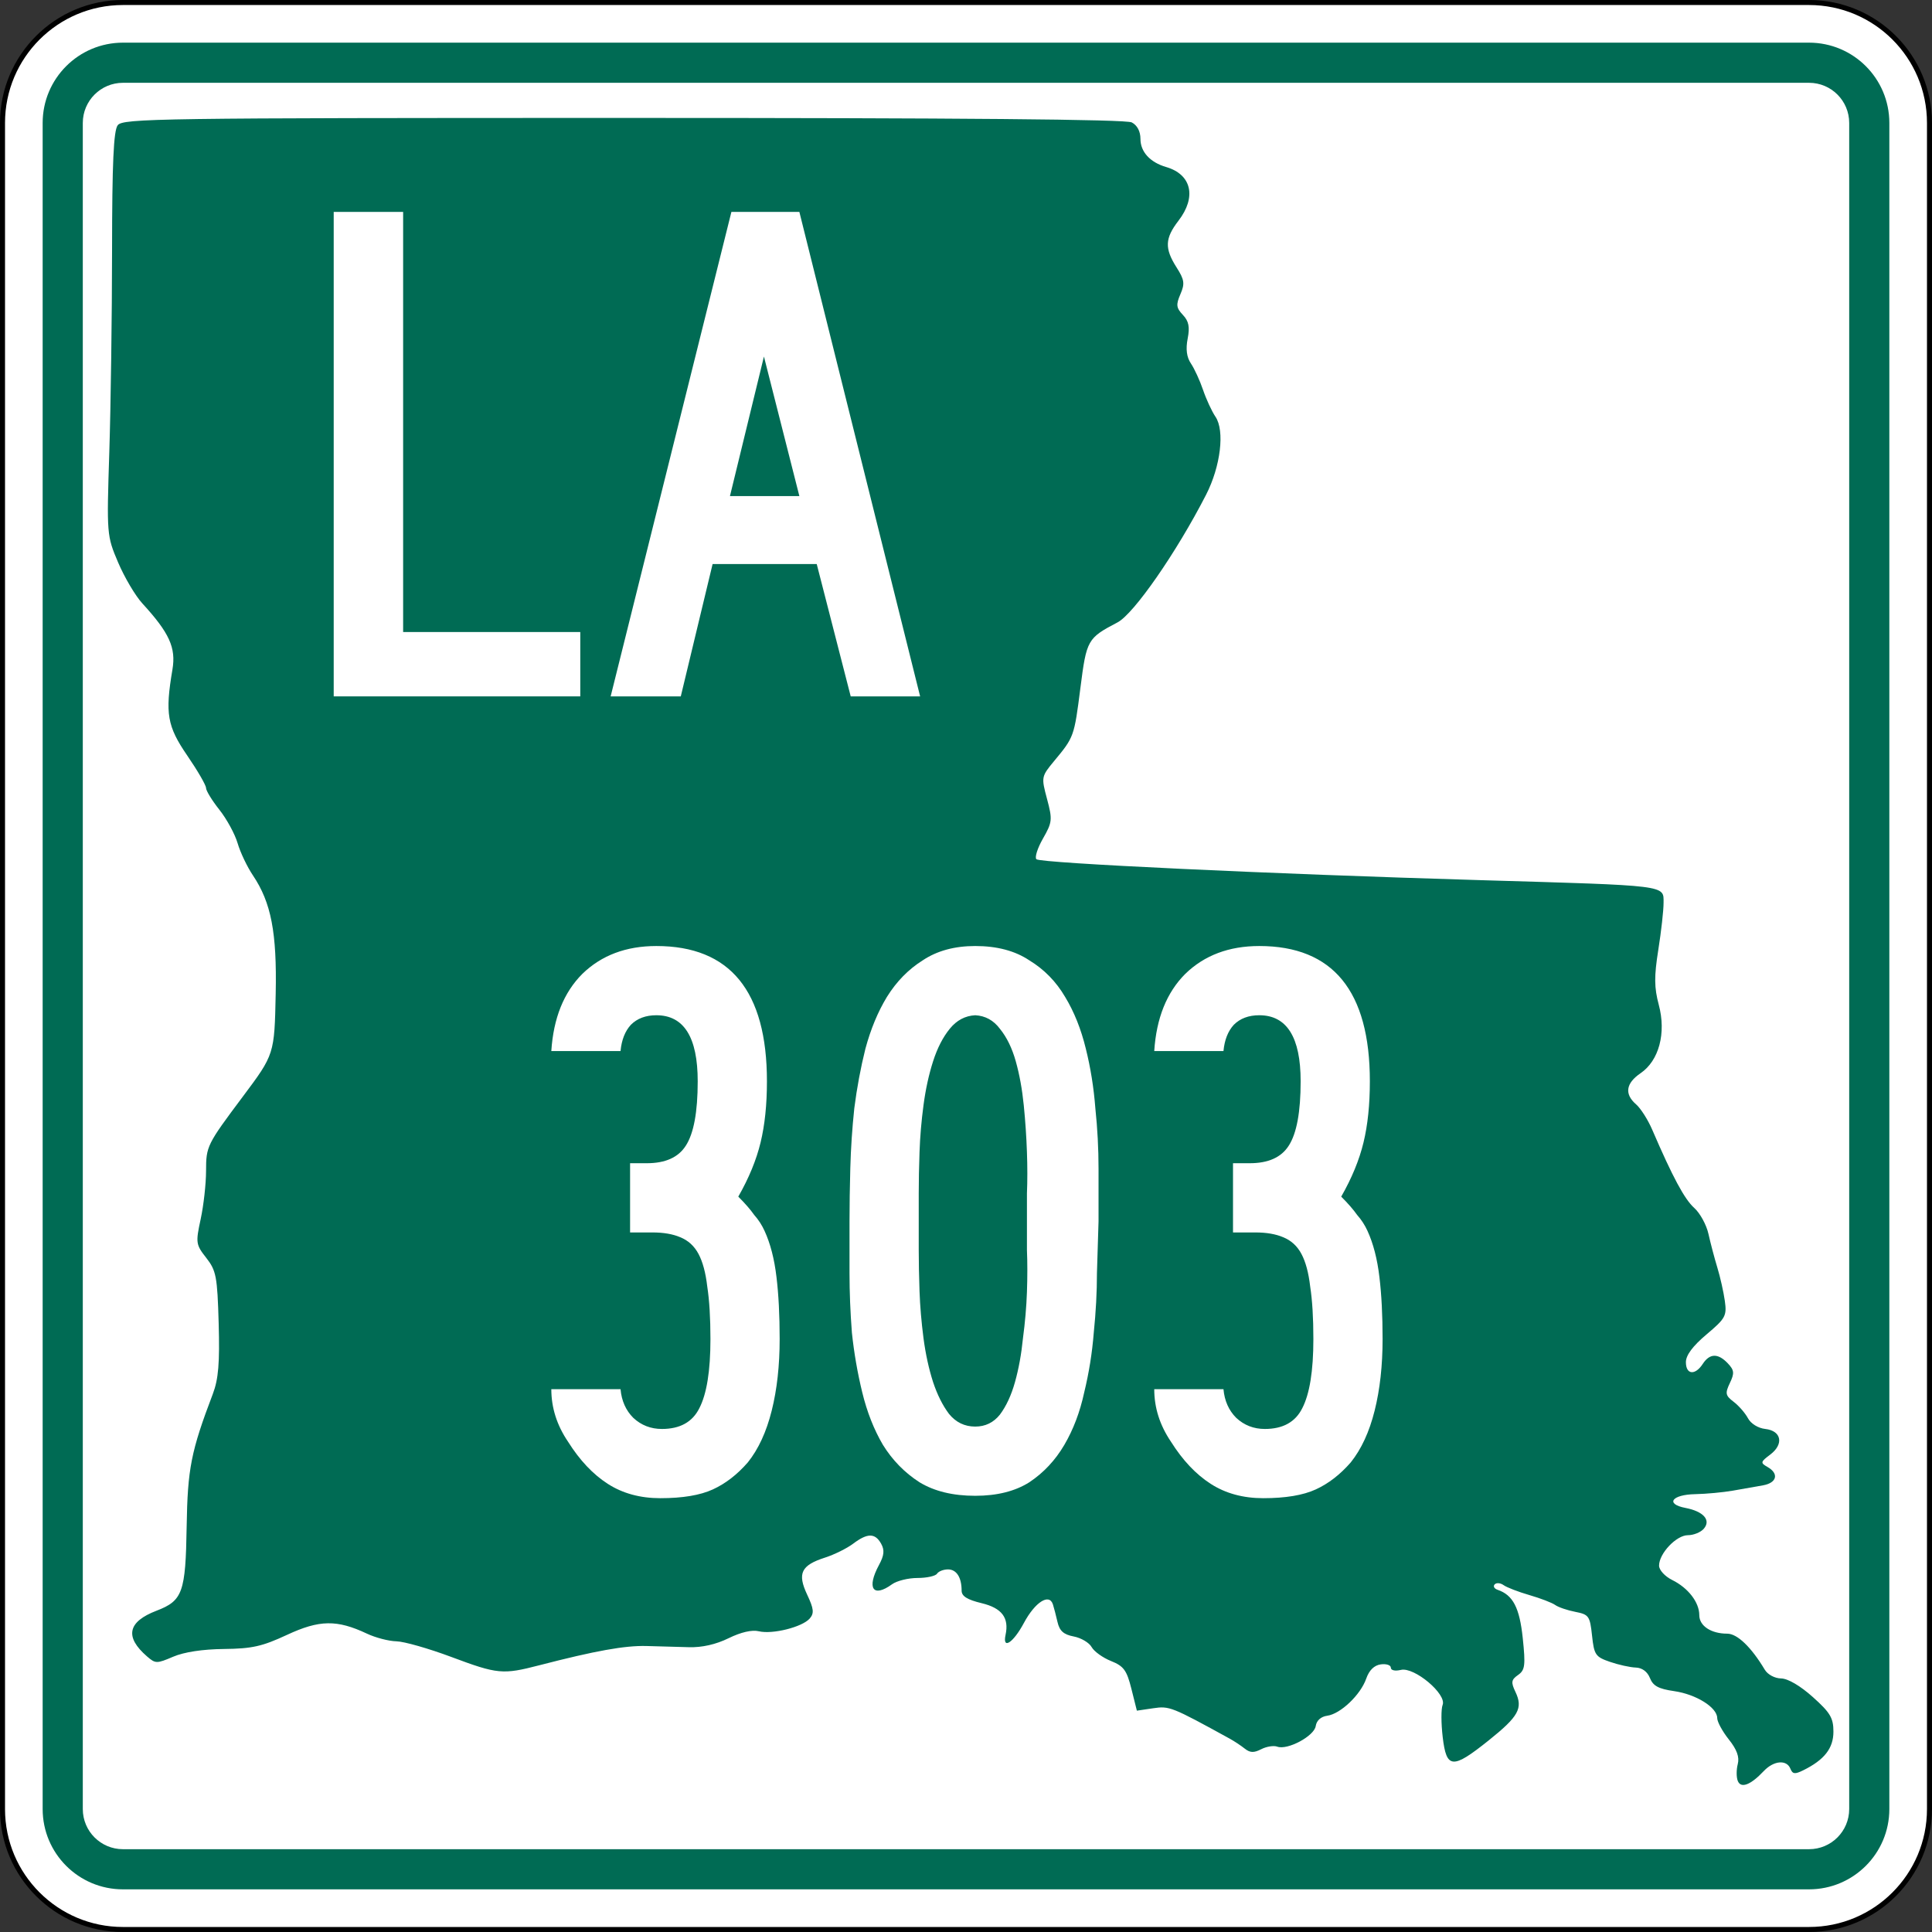 <?xml version="1.0" encoding="UTF-8" standalone="no"?>
<!-- Generator: Adobe Illustrator 12.0.0, SVG Export Plug-In . SVG Version: 6.00 Build 51448)  -->
<svg
   xmlns:dc="http://purl.org/dc/elements/1.1/"
   xmlns:cc="http://web.resource.org/cc/"
   xmlns:rdf="http://www.w3.org/1999/02/22-rdf-syntax-ns#"
   xmlns:svg="http://www.w3.org/2000/svg"
   xmlns="http://www.w3.org/2000/svg"
   xmlns:sodipodi="http://inkscape.sourceforge.net/DTD/sodipodi-0.dtd"
   xmlns:inkscape="http://www.inkscape.org/namespaces/inkscape"
   version="1.1"
   id="Layer_1"
   width="385"
   height="385"
   viewBox="0 0 385 385"
   overflow="visible"
   enable-background="new 0 0 385 385"
   xml:space="preserve"
   sodipodi:version="0.32"
   inkscape:version="0.43"
   sodipodi:docname="Louisiana 303.svg"
   sodipodi:docbase="C:\Documents and Settings\Alexander Bito\My Documents\Wikipedia Highways\LA Shields\LA Shields 4"><rect x="0" y="0" width="385" height="385" fill="#333333" stroke="none"/><defs
   id="defs60" /><sodipodi:namedview
   inkscape:window-height="712"
   inkscape:window-width="1024"
   inkscape:pageshadow="2"
   inkscape:pageopacity="0.0"
   guidetolerance="10.0"
   gridtolerance="10.0"
   objecttolerance="10.0"
   borderopacity="1.0"
   bordercolor="#666666"
   pagecolor="#ffffff"
   id="base"
   inkscape:zoom="0.97922078"
   inkscape:cx="192.50024"
   inkscape:cy="192.5"
   inkscape:window-x="-4"
   inkscape:window-y="-4"
   inkscape:current-layer="Layer_1" />
<g
   id="g3">
	<g
   id="g5">
		<g
   id="g7">
			<path
   fill="#FFFFFF"
   d="M0.5,24.5c0-13.255,10.745-24,24-24h336c13.254,0,24,10.745,24,24v336     c0,13.255-10.746,24-24,24H24.5c-13.255,0-24-10.745-24-24V24.5L0.5,24.5z"
   id="path9" />
			<path
   fill="#FFFFFF"
   d="M192.5,192.5"
   id="path11" />
		</g>
		<g
   id="g13">
			<path
   fill="none"
   stroke="#000000"
   stroke-linecap="round"
   stroke-linejoin="round"
   stroke-miterlimit="3.864"
   d="M0.5,24.5     c0-13.255,10.745-24,24-24h336c13.254,0,24,10.745,24,24v336c0,13.255-10.746,24-24,24H24.5     c-13.255,0-24-10.745-24-24V24.5L0.5,24.5z"
   id="path15" />
			<path
   fill="none"
   stroke="#000000"
   stroke-linecap="round"
   stroke-linejoin="round"
   stroke-miterlimit="3.864"
   d="     M192.5,192.5"
   id="path17" />
		</g>
	</g>
	<g
   id="g19">
		<g
   id="g21">
			<path
   fill="#006B54"
   d="M8.5,24.5c0-8.837,7.164-16,16-16h336c8.836,0,16,7.163,16,16v336     c0,8.837-7.164,16-16,16H24.5c-8.836,0-16-7.163-16-16V24.5L8.5,24.5z"
   id="path23" />
			<path
   fill="#006B54"
   d="M192.5,192.5"
   id="path25" />
		</g>
	</g>
	<g
   id="g27">
		<g
   id="g29">
			<path
   fill="#FFFFFF"
   d="M16.5,24.5c0-4.418,3.582-8,8-8h336c4.418,0,8,3.582,8,8v336     c0,4.419-3.582,8-8,8H24.5c-4.418,0-8-3.581-8-8V24.5L16.5,24.5z"
   id="path31" />
			<path
   fill="#FFFFFF"
   d="M192.5,192.5"
   id="path33" />
		</g>
	</g>
	<g
   id="g35">
		<path
   fill="#006B54"
   d="M346.297,354.895c-0.294-0.732-0.295-2.239-0.005-3.349    c0.368-1.408-0.17-2.893-1.782-4.918c-1.271-1.597-2.312-3.51-2.312-4.253    c0-2.12-4.194-4.745-8.591-5.376c-3.105-0.447-4.192-1.033-4.815-2.604    c-0.507-1.276-1.555-2.051-2.831-2.092c-1.115-0.036-3.43-0.547-5.146-1.138    c-2.877-0.989-3.152-1.396-3.563-5.237c-0.416-3.889-0.636-4.201-3.335-4.726    c-1.59-0.309-3.395-0.925-4.01-1.37c-0.615-0.443-2.923-1.33-5.129-1.969    c-2.205-0.639-4.52-1.529-5.144-1.981c-0.625-0.451-1.427-0.522-1.782-0.156    s-0.096,0.853,0.578,1.081c3.072,1.045,4.379,3.556,5.018,9.643    c0.568,5.432,0.449,6.361-0.94,7.334c-1.356,0.951-1.435,1.447-0.524,3.361    c1.553,3.263,0.656,4.887-5.35,9.692c-7.196,5.759-8.391,5.67-9.141-0.679    c-0.324-2.739-0.331-5.623-0.016-6.41c0.86-2.146-5.653-7.615-8.311-6.977    c-1.162,0.278-2.008,0.091-2.008-0.446c0-0.512-0.901-0.807-2.005-0.657    c-1.307,0.178-2.314,1.164-2.896,2.832c-1.126,3.236-5.123,7.043-7.771,7.403    c-1.259,0.171-2.131,0.953-2.296,2.058c-0.298,1.998-5.631,4.852-7.667,4.104    c-0.705-0.259-2.142-0.03-3.19,0.507c-1.469,0.753-2.227,0.726-3.283-0.114    c-0.756-0.601-2.1-1.491-2.988-1.979c-11.588-6.368-12.025-6.542-15.259-6.065    l-3.253,0.479l-1.09-4.35c-0.929-3.708-1.53-4.527-4.065-5.542    c-1.637-0.653-3.377-1.907-3.866-2.785c-0.491-0.878-2.098-1.827-3.572-2.108    c-2.011-0.385-2.817-1.107-3.225-2.886c-0.3-1.305-0.709-2.88-0.912-3.501    c-0.738-2.266-3.547-0.472-5.779,3.689c-2.136,3.984-4.312,5.404-3.66,2.388    c0.736-3.406-0.727-5.349-4.76-6.321c-2.879-0.693-3.994-1.391-3.994-2.498    c0-2.644-1.02-4.234-2.715-4.234c-0.899,0-1.882,0.385-2.185,0.854    s-2.053,0.854-3.891,0.854c-1.838,0-4.12,0.563-5.071,1.252    c-3.808,2.758-5.116,0.81-2.594-3.862c1.024-1.896,1.127-2.948,0.414-4.224    c-1.201-2.148-2.721-2.148-5.575,0.001c-1.242,0.937-3.762,2.183-5.602,2.772    c-4.772,1.532-5.555,3.15-3.563,7.381c1.328,2.818,1.423,3.707,0.512,4.759    c-1.479,1.706-7.414,3.195-10.132,2.542c-1.375-0.331-3.566,0.172-6.047,1.389    c-2.525,1.236-5.296,1.862-7.899,1.783c-2.205-0.066-6.014-0.174-8.464-0.236    c-4.301-0.11-10.177,0.946-21.347,3.838c-7.301,1.891-8.306,1.795-17.572-1.672    c-4.479-1.676-9.381-3.072-10.895-3.103c-1.513-0.03-4.154-0.716-5.87-1.523    c-5.995-2.823-9.473-2.771-15.943,0.241c-4.943,2.301-6.954,2.751-12.567,2.812    c-4.253,0.047-7.932,0.607-10.118,1.543c-3.272,1.399-3.521,1.396-5.206-0.063    c-4.488-3.889-3.863-6.899,1.889-9.104c5.215-1.998,5.801-3.631,6.01-16.764    c0.184-11.553,0.862-14.99,5.215-26.438c1.122-2.949,1.389-6.181,1.165-14.078    c-0.264-9.312-0.491-10.504-2.472-13.033c-2.08-2.654-2.131-3.014-1.114-7.729    c0.586-2.722,1.069-7.036,1.072-9.588c0.004-4.933,0.165-5.256,7.31-14.802    c6.318-8.441,6.318-8.445,6.568-20.544c0.25-12.175-0.903-18.157-4.546-23.572    c-1.142-1.697-2.511-4.577-3.044-6.399c-0.533-1.823-2.167-4.822-3.63-6.666    c-1.465-1.844-2.663-3.799-2.663-4.347c0-0.548-1.686-3.455-3.745-6.46    c-4.005-5.843-4.437-8.351-2.95-17.14c0.735-4.345-0.609-7.3-5.997-13.174    c-1.39-1.518-3.561-5.185-4.822-8.151c-2.271-5.339-2.289-5.559-1.761-22.03    c0.292-9.15,0.54-27.218,0.548-40.15c0.012-17.449,0.303-23.887,1.129-24.962    c1.036-1.348,8.047-1.45,100.719-1.451c67.581-0.002,100.165,0.284,101.346,0.889    c1.092,0.56,1.74,1.784,1.74,3.289c0,2.577,1.908,4.667,5.117,5.603    c5.074,1.48,6.104,5.974,2.455,10.71c-2.705,3.511-2.787,5.508-0.383,9.285    c1.576,2.478,1.687,3.237,0.77,5.355c-0.904,2.091-0.828,2.719,0.493,4.117    c1.18,1.249,1.412,2.405,0.954,4.742c-0.407,2.079-0.195,3.696,0.65,4.94    c0.689,1.016,1.777,3.384,2.416,5.261c0.639,1.877,1.752,4.282,2.472,5.343    c1.89,2.782,1.034,9.896-1.87,15.561    c-5.881,11.466-14.379,23.719-17.639,25.428    c-6.004,3.149-6.173,3.448-7.404,13.088c-1.238,9.689-1.268,9.768-5.225,14.535    c-2.566,3.093-2.588,3.205-1.424,7.556c1.105,4.126,1.052,4.646-0.807,7.896    c-1.095,1.913-1.682,3.769-1.307,4.123c0.832,0.783,46.537,2.937,88.441,4.167    c37.729,1.107,36.527,0.959,36.535,4.514c0.004,1.503-0.469,5.724-1.05,9.379    c-0.841,5.284-0.821,7.525,0.093,10.938c1.511,5.646,0.052,11.134-3.627,13.642    c-2.944,2.008-3.254,4.16-0.891,6.208c0.912,0.791,2.356,3.059,3.209,5.039    c4.068,9.446,6.444,13.87,8.375,15.596c1.157,1.034,2.434,3.365,2.836,5.182    c0.402,1.814,1.2,4.834,1.772,6.712c0.573,1.877,1.244,4.864,1.491,6.637    c0.417,2.98,0.141,3.485-3.654,6.685c-2.749,2.317-4.105,4.141-4.105,5.521    c0,2.499,1.832,2.692,3.357,0.354c1.391-2.134,3.055-2.17,5.002-0.111    c1.279,1.354,1.34,1.95,0.402,3.919c-0.975,2.052-0.887,2.489,0.754,3.737    c1.022,0.777,2.306,2.252,2.854,3.277c0.577,1.082,2.018,1.976,3.438,2.133    c3.246,0.359,3.766,3.033,0.992,5.115c-1.938,1.454-1.979,1.643-0.539,2.46    c2.33,1.323,1.883,3.166-0.891,3.661c-1.348,0.24-4.055,0.717-6.014,1.061    c-1.96,0.342-5.332,0.656-7.491,0.697c-4.682,0.088-6.023,1.965-1.961,2.742    c3.612,0.691,5.149,2.438,3.66,4.156c-0.61,0.705-2.033,1.28-3.163,1.28    c-2.3,0-5.746,3.638-5.746,6.065c0,0.874,1.162,2.145,2.619,2.866    c3.193,1.581,5.399,4.446,5.399,7.013c0,2.129,2.345,3.679,5.565,3.679    c2.002,0,4.782,2.667,7.484,7.181c0.58,0.971,1.984,1.723,3.25,1.742    c1.363,0.022,3.82,1.462,6.328,3.709c3.471,3.107,4.101,4.168,4.101,6.891    c0,3.32-1.799,5.621-6.027,7.709c-1.652,0.817-2.113,0.759-2.545-0.319    c-0.745-1.86-3.326-1.633-5.312,0.47    C348.838,355.719,346.92,356.448,346.297,354.895z"
   id="path37" />
	</g>
	<g
   id="g39">
		<g
   id="g41">
			<polygon
   fill-rule="evenodd"
   clip-rule="evenodd"
   fill="#FFFFFF"
   points="66.5,138.771 66.5,42.229      80.333,42.229 80.333,125.947 115.635,125.947 115.635,138.771    "
   id="polygon43" />
		</g>
		<g
   id="g45">
			<path
   fill-rule="evenodd"
   clip-rule="evenodd"
   fill="#FFFFFF"
   d="M169.526,138.771l-6.772-26.369h-20.75     l-6.34,26.369h-13.977l24.063-96.542h13.544l24.063,96.542H169.526z      M152.234,71.047l-6.772,27.81h13.833L152.234,71.047z"
   id="path47" />
		</g>
	</g>
</g>

<path
   style="font-size:158.547px;font-style:normal;font-variant:normal;font-weight:normal;font-stretch:normal;text-align:center;line-height:125%;writing-mode:lr-tb;text-anchor:middle;fill:#ffffff;fill-opacity:1;stroke:none;stroke-width:1px;stroke-linecap:butt;stroke-linejoin:miter;stroke-opacity:1;font-family:Roadgeek 2005 Series B"
   d="M 155.367,266.841 C 155.367,272.126 154.839,276.883 153.782,281.111 C 152.725,285.338 151.139,288.774 149.025,291.416 C 146.911,293.847 144.586,295.644 142.049,296.807 C 139.513,297.969 136.025,298.551 131.585,298.551 C 127.569,298.551 124.081,297.599 121.121,295.697 C 118.162,293.794 115.519,290.993 113.194,287.294 C 110.974,284.017 109.864,280.529 109.864,276.83 L 123.658,276.83 C 123.869,279.155 124.715,281.058 126.195,282.537 C 127.78,284.017 129.683,284.757 131.902,284.757 C 135.496,284.757 137.98,283.383 139.354,280.635 C 140.834,277.781 141.574,273.183 141.574,266.841 C 141.574,262.613 141.362,259.125 140.94,256.377 C 140.622,253.629 140.041,251.462 139.196,249.877 C 138.35,248.291 137.134,247.182 135.549,246.547 C 134.069,245.913 132.219,245.596 130,245.596 L 125.56,245.596 L 125.56,231.802 L 128.89,231.802 C 132.589,231.802 135.179,230.64 136.659,228.314 C 138.244,225.883 139.037,221.603 139.037,215.472 C 139.037,206.699 136.289,202.313 130.793,202.313 C 128.679,202.313 126.987,202.947 125.719,204.215 C 124.556,205.484 123.869,207.228 123.658,209.447 L 109.864,209.447 C 110.287,202.894 112.348,197.768 116.048,194.068 C 119.853,190.369 124.768,188.519 130.793,188.519 C 145.485,188.519 152.831,197.504 152.831,215.472 C 152.831,220.123 152.408,224.192 151.562,227.68 C 150.717,231.168 149.237,234.762 147.123,238.461 C 148.497,239.836 149.554,241.051 150.294,242.108 C 151.139,243.059 151.826,244.116 152.355,245.279 C 153.518,247.816 154.31,250.881 154.733,254.475 C 155.156,257.963 155.367,262.085 155.367,266.841 M 218.912,243.376 C 218.807,246.336 218.701,249.771 218.595,253.682 C 218.595,257.487 218.384,261.451 217.961,265.573 C 217.644,269.589 217.01,273.553 216.059,277.464 C 215.213,281.375 213.892,284.863 212.095,287.928 C 210.298,290.993 207.973,293.477 205.119,295.38 C 202.265,297.177 198.671,298.075 194.338,298.075 C 189.898,298.075 186.199,297.177 183.239,295.38 C 180.28,293.477 177.849,290.993 175.946,287.928 C 174.149,284.863 172.775,281.375 171.824,277.464 C 170.873,273.553 170.186,269.589 169.763,265.573 C 169.446,261.451 169.287,257.487 169.287,253.682 C 169.287,249.771 169.287,246.336 169.287,243.376 C 169.287,240.205 169.34,236.665 169.446,232.754 C 169.552,228.843 169.816,224.879 170.239,220.863 C 170.767,216.741 171.507,212.777 172.458,208.972 C 173.515,205.061 174.942,201.626 176.739,198.666 C 178.642,195.601 181.02,193.17 183.874,191.373 C 186.727,189.47 190.215,188.519 194.338,188.519 C 198.671,188.519 202.265,189.47 205.119,191.373 C 208.078,193.17 210.457,195.601 212.254,198.666 C 214.05,201.626 215.424,205.061 216.376,208.972 C 217.327,212.777 217.961,216.741 218.278,220.863 C 218.701,224.879 218.912,228.896 218.912,232.912 C 218.912,236.823 218.912,240.311 218.912,243.376 M 204.643,243.376 C 204.643,242.108 204.643,240.258 204.643,237.827 C 204.749,235.291 204.749,232.542 204.643,229.583 C 204.538,226.518 204.326,223.4 204.009,220.228 C 203.692,217.058 203.163,214.151 202.424,211.508 C 201.684,208.866 200.627,206.699 199.253,205.008 C 197.984,203.317 196.346,202.418 194.338,202.313 C 192.329,202.418 190.638,203.317 189.264,205.008 C 187.89,206.699 186.78,208.866 185.935,211.508 C 185.089,214.151 184.455,217.058 184.032,220.228 C 183.609,223.4 183.345,226.518 183.239,229.583 C 183.134,232.542 183.081,235.291 183.081,237.827 C 183.081,240.258 183.081,242.108 183.081,243.376 C 183.081,244.645 183.081,246.547 183.081,249.084 C 183.081,251.515 183.134,254.263 183.239,257.329 C 183.345,260.288 183.609,263.406 184.032,266.683 C 184.455,269.854 185.089,272.76 185.935,275.403 C 186.78,277.94 187.837,280.054 189.106,281.745 C 190.48,283.436 192.224,284.282 194.338,284.281 C 196.346,284.282 197.984,283.489 199.253,281.903 C 200.521,280.212 201.525,278.045 202.265,275.403 C 203.005,272.76 203.533,269.854 203.851,266.683 C 204.273,263.512 204.538,260.447 204.643,257.487 C 204.749,254.422 204.749,251.621 204.643,249.084 C 204.643,246.547 204.643,244.645 204.643,243.376 M 275.516,266.841 C 275.516,272.126 274.988,276.883 273.931,281.111 C 272.874,285.338 271.288,288.774 269.174,291.416 C 267.06,293.847 264.735,295.644 262.198,296.807 C 259.662,297.969 256.173,298.551 251.734,298.551 C 247.718,298.551 244.23,297.599 241.27,295.697 C 238.311,293.794 235.668,290.993 233.343,287.294 C 231.123,284.017 230.013,280.529 230.013,276.83 L 243.807,276.83 C 244.018,279.155 244.864,281.058 246.344,282.537 C 247.929,284.017 249.832,284.757 252.051,284.757 C 255.645,284.757 258.129,283.383 259.503,280.635 C 260.983,277.781 261.723,273.183 261.723,266.841 C 261.723,262.613 261.511,259.125 261.088,256.377 C 260.771,253.629 260.19,251.462 259.344,249.877 C 258.499,248.291 257.283,247.182 255.698,246.547 C 254.218,245.913 252.368,245.596 250.149,245.596 L 245.709,245.596 L 245.709,231.802 L 249.039,231.802 C 252.738,231.802 255.328,230.64 256.808,228.314 C 258.393,225.883 259.186,221.603 259.186,215.472 C 259.186,206.699 256.438,202.313 250.941,202.313 C 248.827,202.313 247.136,202.947 245.868,204.215 C 244.705,205.484 244.018,207.228 243.807,209.447 L 230.013,209.447 C 230.436,202.894 232.497,197.768 236.197,194.068 C 240.002,190.369 244.917,188.519 250.941,188.519 C 265.633,188.519 272.979,197.504 272.979,215.472 C 272.979,220.123 272.557,224.192 271.711,227.68 C 270.865,231.168 269.386,234.762 267.272,238.461 C 268.646,239.836 269.703,241.051 270.443,242.108 C 271.288,243.059 271.975,244.116 272.504,245.279 C 273.666,247.816 274.459,250.881 274.882,254.475 C 275.305,257.963 275.516,262.085 275.516,266.841"
   id="text1327" />
</svg>